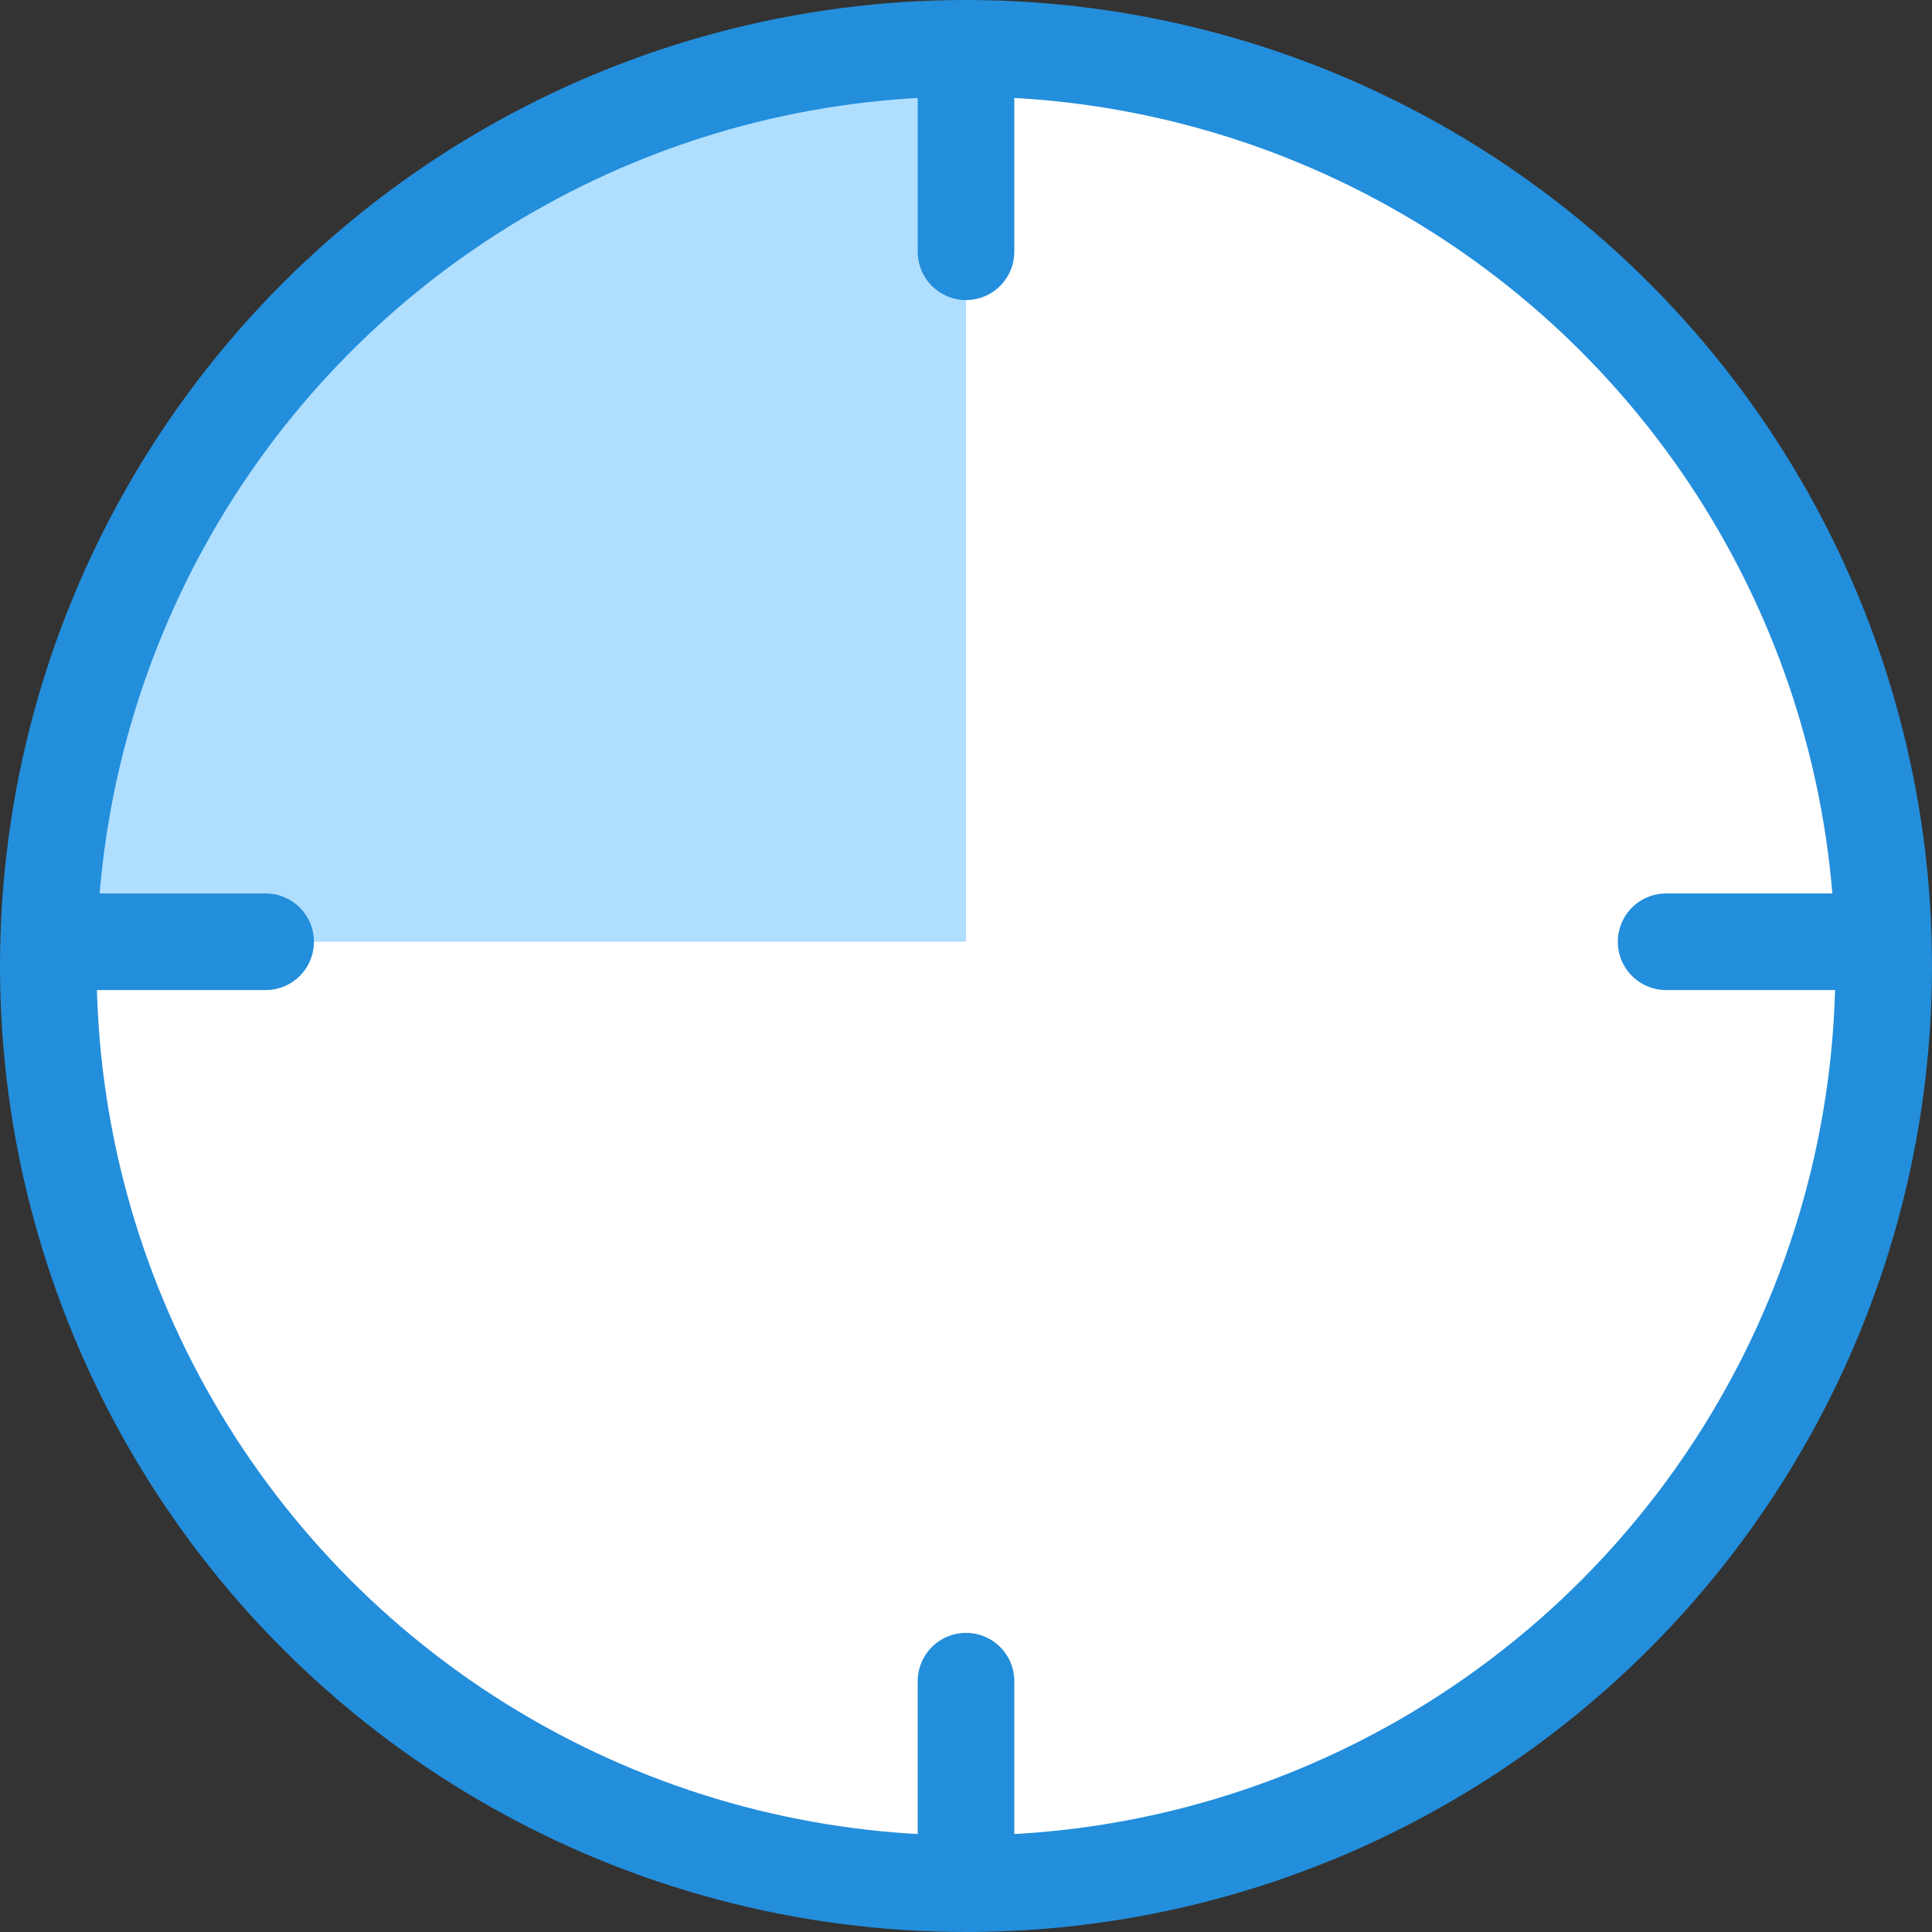 <svg xmlns="http://www.w3.org/2000/svg" width="40" height="40"><rect width="100%" height="100%" fill="#333333" stroke="none"/><g data-name="グループ 3217" transform="translate(-350 -3039)"><circle data-name="楕円形 147" cx="19" cy="19" r="19" transform="translate(351 3040)" fill="#fff"/><path data-name="パス 1448" d="M370 3040.027v18.471h-19.02s.106-6.395 6.034-12.8a16.609 16.609 0 0112.986-5.671z" fill="#afdeff"/><g data-name="楕円形 146" transform="translate(350 3039)" fill="none" stroke="#238edb" stroke-width="2"><circle cx="20" cy="20" r="20" stroke="none"/><circle cx="20" cy="20" r="19"/></g><path data-name="パス 1444" d="M370 3040.612v3.6" fill="none" stroke="#238edb" stroke-linecap="round" stroke-width="2"/><path data-name="パス 1445" d="M351.9 3058.498h3.6" fill="none" stroke="#238edb" stroke-linecap="round" stroke-width="2"/><path data-name="パス 1446" d="M370 3073.807v3.6" fill="none" stroke="#238edb" stroke-linecap="round" stroke-width="2"/><path data-name="パス 1447" d="M384.495 3058.498h3.6" fill="none" stroke="#238edb" stroke-linecap="round" stroke-width="2"/></g></svg>